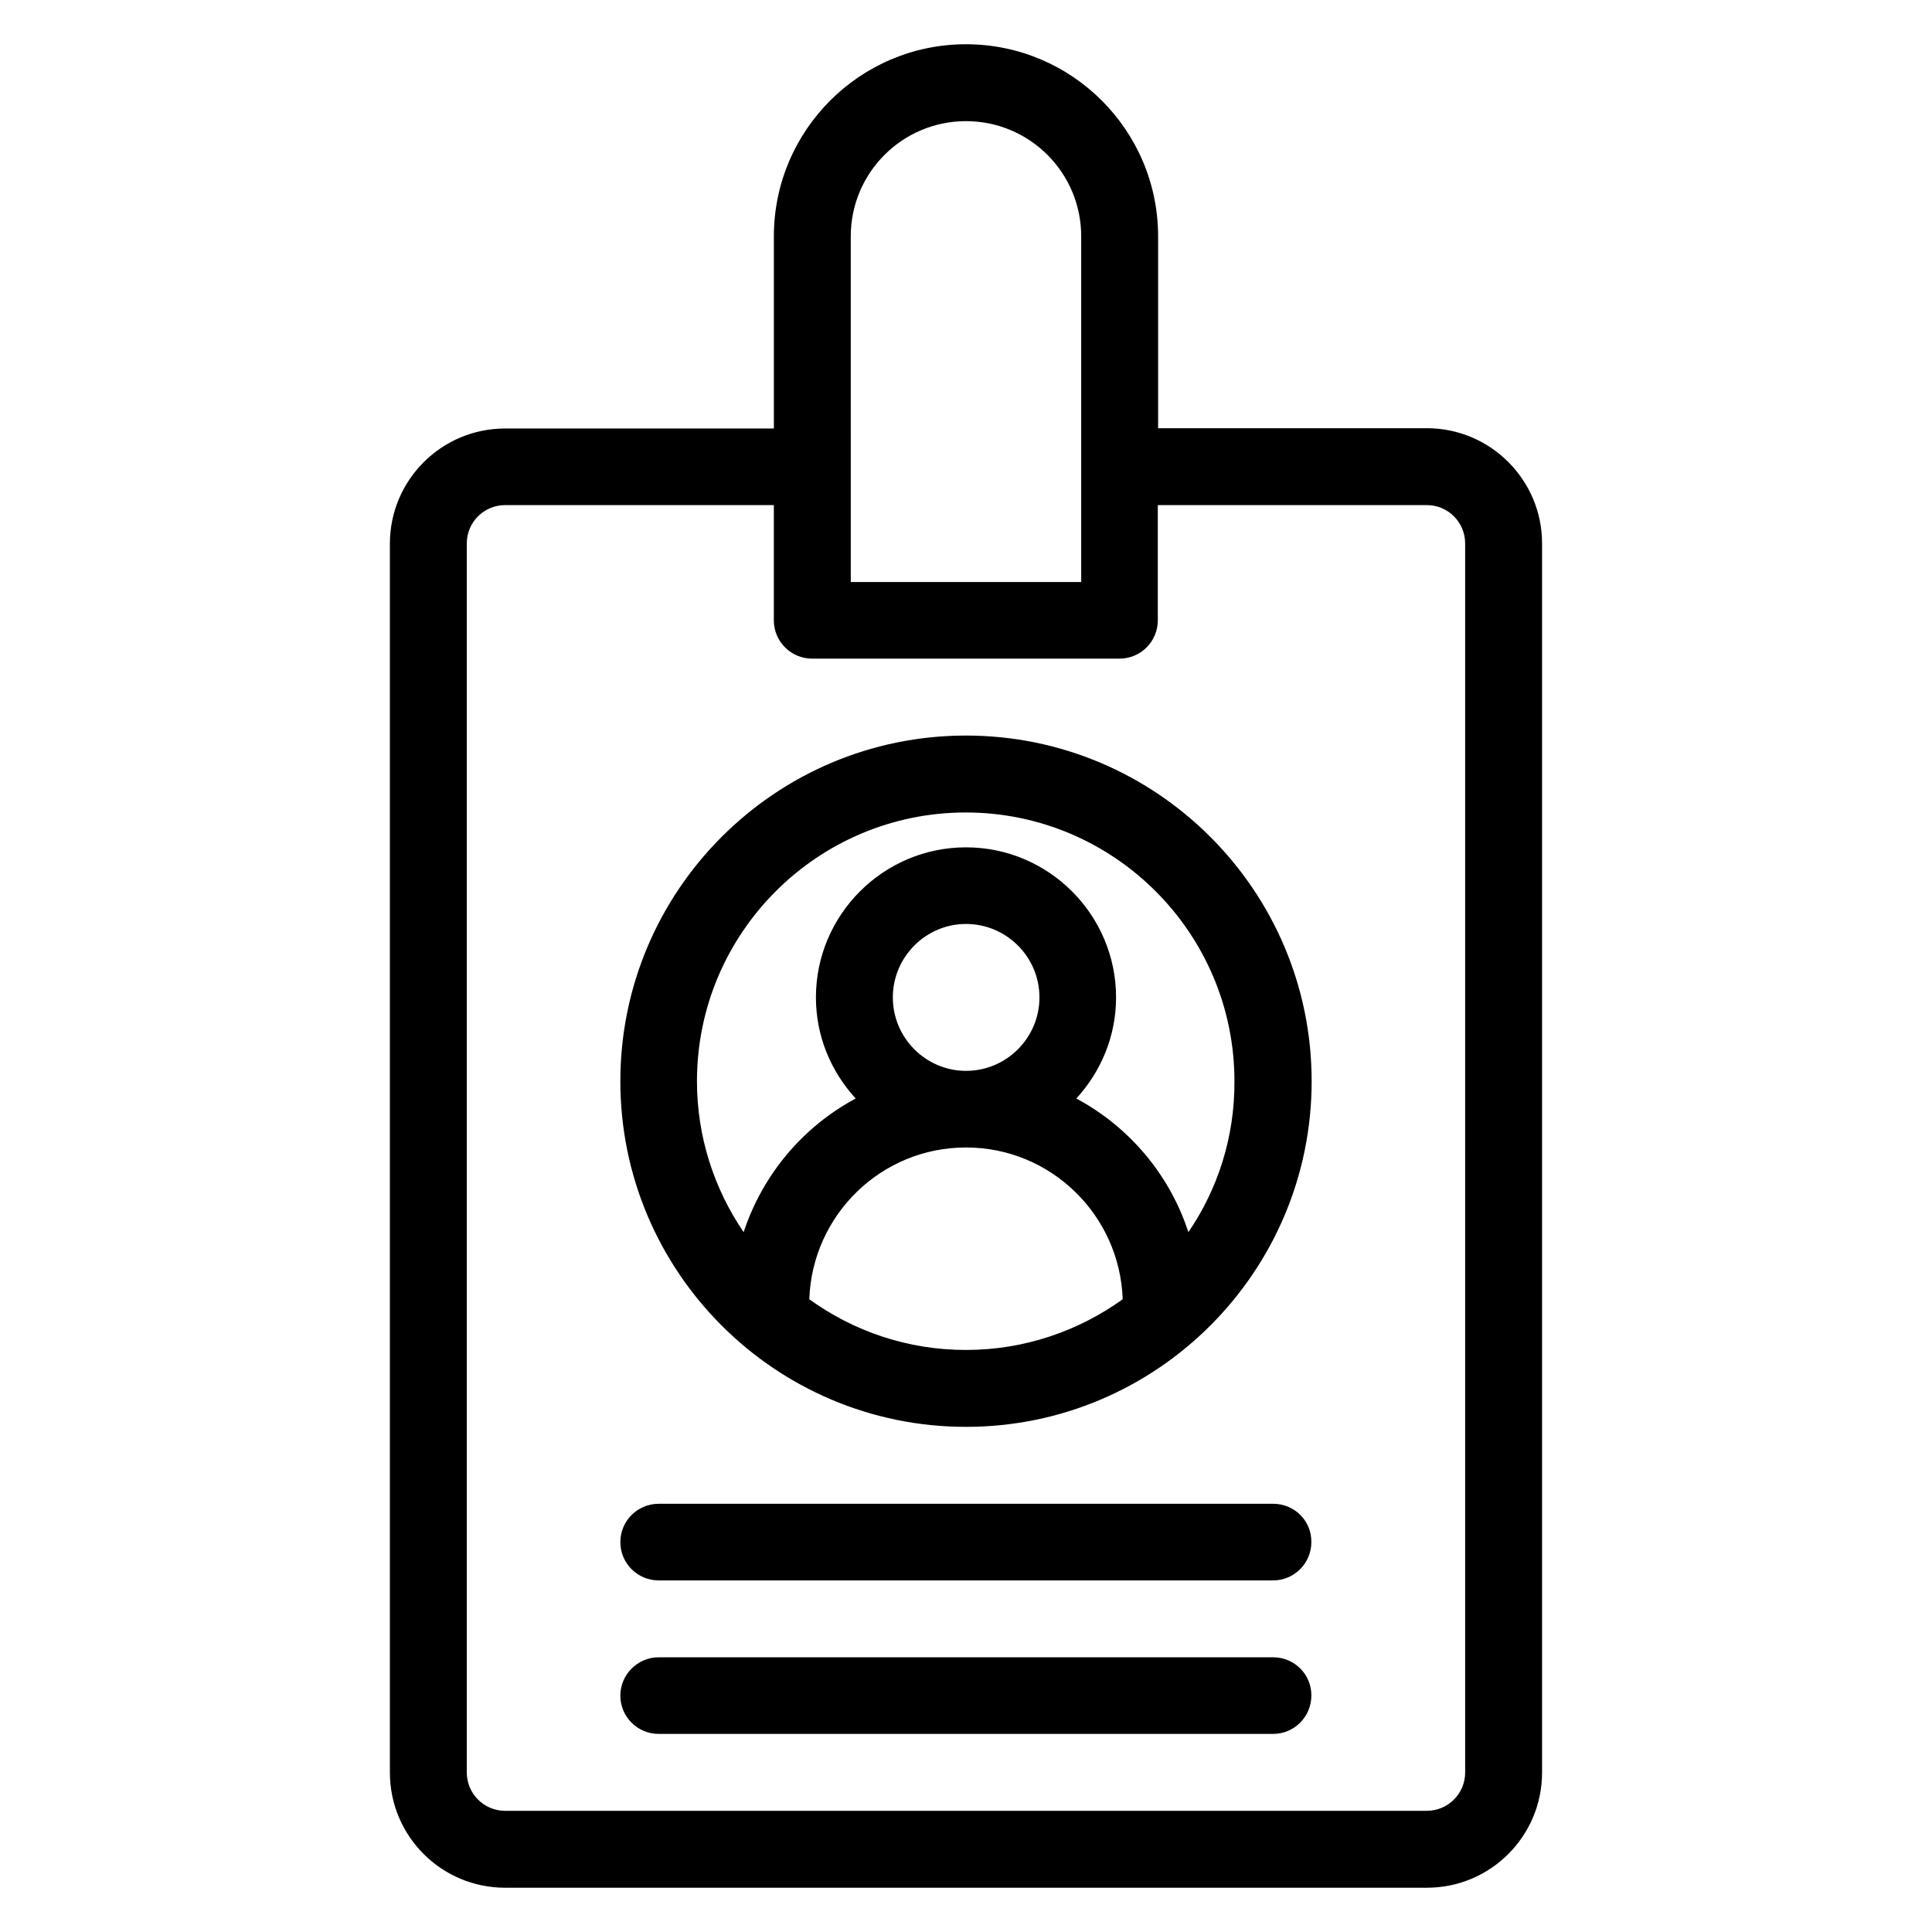 <?xml version="1.0" encoding="UTF-8"?>
<!-- The Best Svg Icon site in the world: iconSvg.co, Visit us! https://iconsvg.co -->
<svg fill="#000000" width="800px" height="800px" version="1.1" viewBox="144 144 512 512" xmlns="http://www.w3.org/2000/svg">
 <g>
  <path d="m400 338.93c-50.535 0-91.602 41.066-91.602 91.602s41.066 91.602 91.602 91.602 91.602-41.066 91.602-91.602c0-50.531-41.07-91.602-91.602-91.602zm-41.527 149.39c0.762-22.289 19.008-40.227 41.527-40.227s40.762 17.938 41.527 40.227c-11.68 8.398-26.031 13.434-41.527 13.434-15.496 0.004-29.773-4.961-41.527-13.434zm22.137-79.996c0-10.688 8.703-19.465 19.391-19.465s19.465 8.703 19.465 19.465c0 10.688-8.703 19.465-19.465 19.465-10.688 0-19.391-8.777-19.391-19.465zm78.32 62.211c-4.961-15.266-15.727-27.938-29.695-35.418 6.488-7.098 10.535-16.41 10.535-26.793 0-21.906-17.863-39.77-39.77-39.77s-39.77 17.863-39.77 39.77c0 10.383 4.047 19.695 10.535 26.793-13.969 7.481-24.656 20.152-29.695 35.418-7.785-11.449-12.367-25.191-12.367-40 0-39.312 31.984-71.219 71.219-71.219 39.312 0 71.219 31.984 71.219 71.219 0.078 14.809-4.426 28.625-12.211 40z"/>
  <path d="m522.13 257.48h-71.219v-50.84c0-28.09-22.824-50.914-50.914-50.914s-50.914 22.824-50.914 50.914v50.914l-71.223 0.004c-16.871 0-30.535 13.664-30.535 30.535v325.64c0 16.871 13.664 30.535 30.535 30.535h244.27c16.871 0 30.535-13.664 30.535-30.535v-325.72c0-16.793-13.664-30.535-30.535-30.535zm-152.67-50.84c0-16.871 13.664-30.535 30.535-30.535s30.535 13.664 30.535 30.535v91.602h-61.066zm162.82 407.09c0 5.648-4.582 10.152-10.152 10.152h-244.27c-5.648 0-10.152-4.582-10.152-10.152v-325.72c0-5.648 4.582-10.152 10.152-10.152h71.219v30.535c0 5.648 4.582 10.152 10.152 10.152h81.449c5.648 0 10.152-4.582 10.152-10.152v-30.535h71.297c5.648 0 10.152 4.582 10.152 10.152z"/>
  <path d="m481.45 542.52h-162.9c-5.574 0-10.152 4.504-10.152 10.152 0 5.648 4.582 10.152 10.152 10.152h162.82c5.648 0 10.152-4.582 10.152-10.152 0.078-5.648-4.504-10.152-10.074-10.152z"/>
  <path d="m481.45 583.2h-162.9c-5.574 0-10.152 4.578-10.152 10.152 0 5.648 4.582 10.152 10.152 10.152h162.82c5.648 0 10.152-4.582 10.152-10.152 0.078-5.574-4.504-10.152-10.074-10.152z"/>
 </g>
</svg>